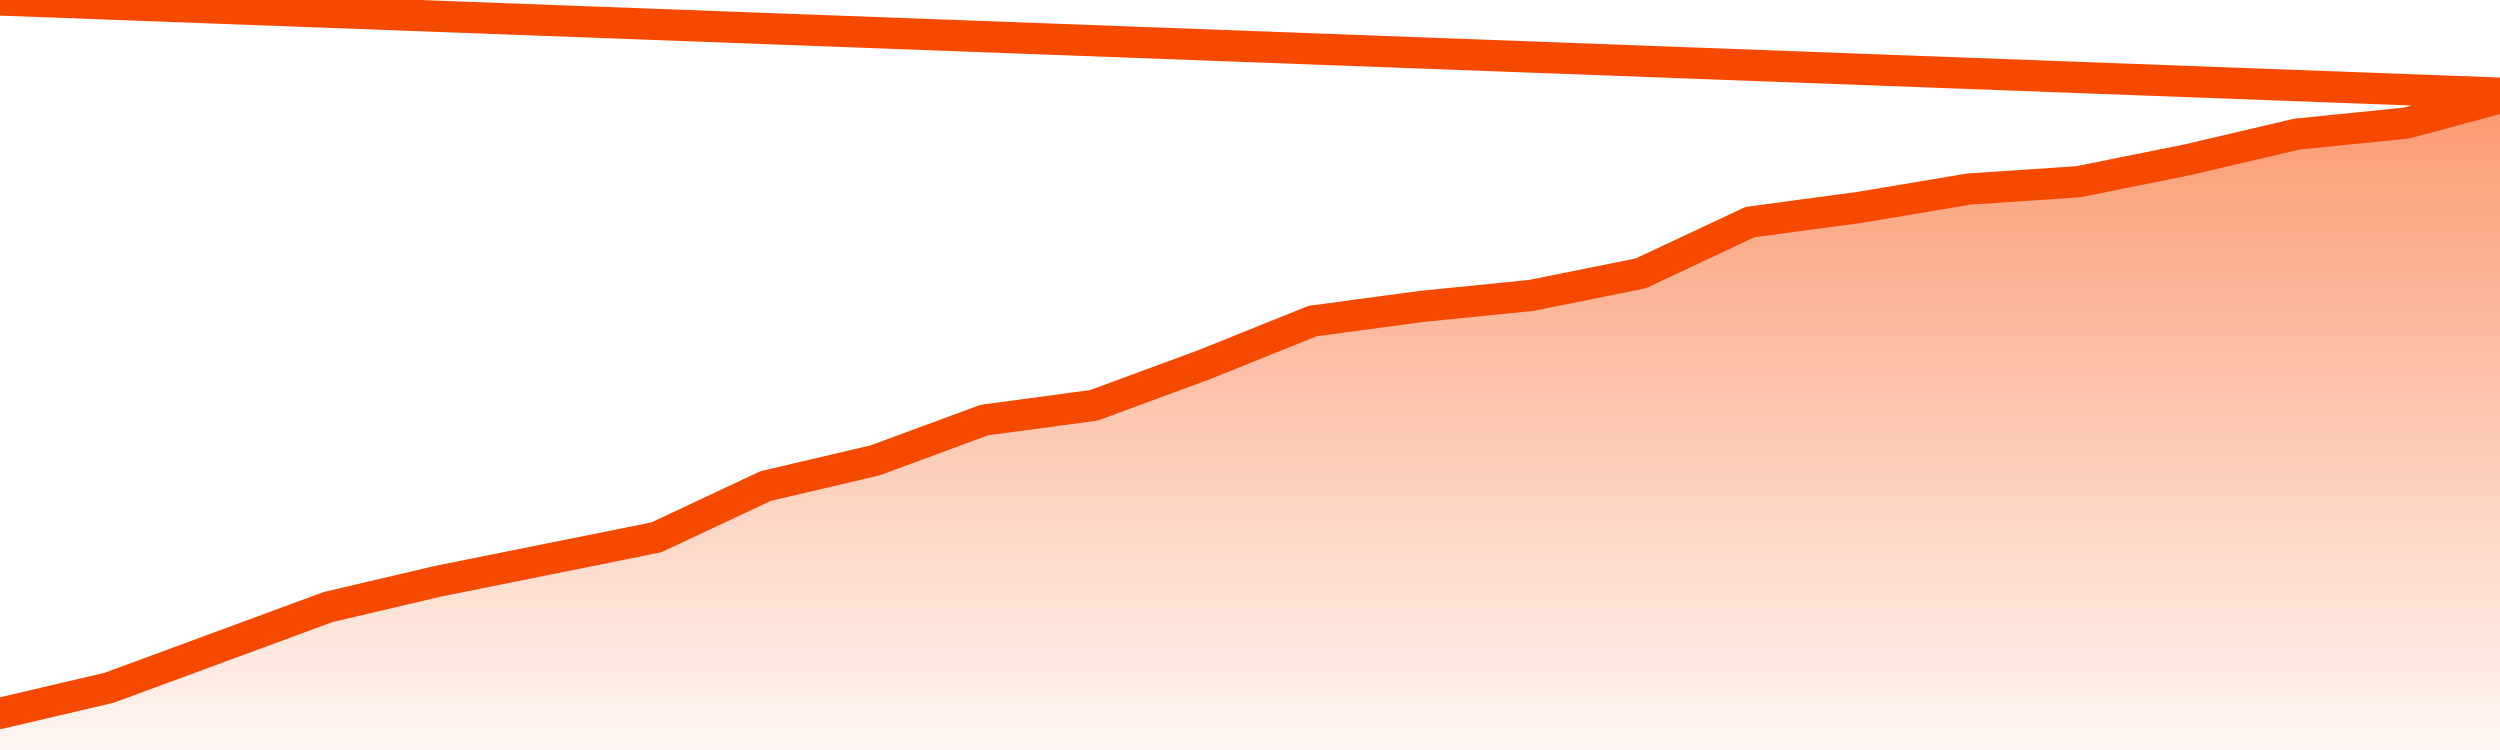       <svg
        version="1.1"
        xmlns="http://www.w3.org/2000/svg"
        width="80"
        height="24"
        viewBox="0 0 80 24">
        <defs>
          <linearGradient x1=".5" x2=".5" y2="1" id="gradient">
            <stop offset="0" stop-color="#F64900"/>
            <stop offset="1" stop-color="#f64900" stop-opacity="0"/>
          </linearGradient>
        </defs>
        <path
          fill="url(#gradient)"
          fill-opacity="0.56"
          stroke="none"
          d="M 0,26 0.0,22.827 3.5,22.006 7.0,20.715 10.5,19.425 14.0,18.603 17.5,17.899 21.0,17.196 24.5,15.553 28.0,14.732 31.5,13.441 35.0,12.972 38.5,11.682 42.0,10.274 45.5,9.804 49.0,9.453 52.5,8.749 56.0,7.106 59.5,6.637 63.0,6.05 66.5,5.816 70.0,5.112 73.5,4.291 77.0,3.939 80.5,3.0 82,26 Z"
        />
        <path
          fill="none"
          stroke="#F64900"
          stroke-width="1"
          stroke-linejoin="round"
          stroke-linecap="round"
          d="M 0.0,22.827 3.5,22.006 7.0,20.715 10.5,19.425 14.0,18.603 17.5,17.899 21.0,17.196 24.5,15.553 28.0,14.732 31.5,13.441 35.0,12.972 38.5,11.682 42.0,10.274 45.5,9.804 49.0,9.453 52.5,8.749 56.0,7.106 59.5,6.637 63.0,6.05 66.5,5.816 70.0,5.112 73.5,4.291 77.0,3.939 80.5,3.0.join(' ') }"
        />
      </svg>
